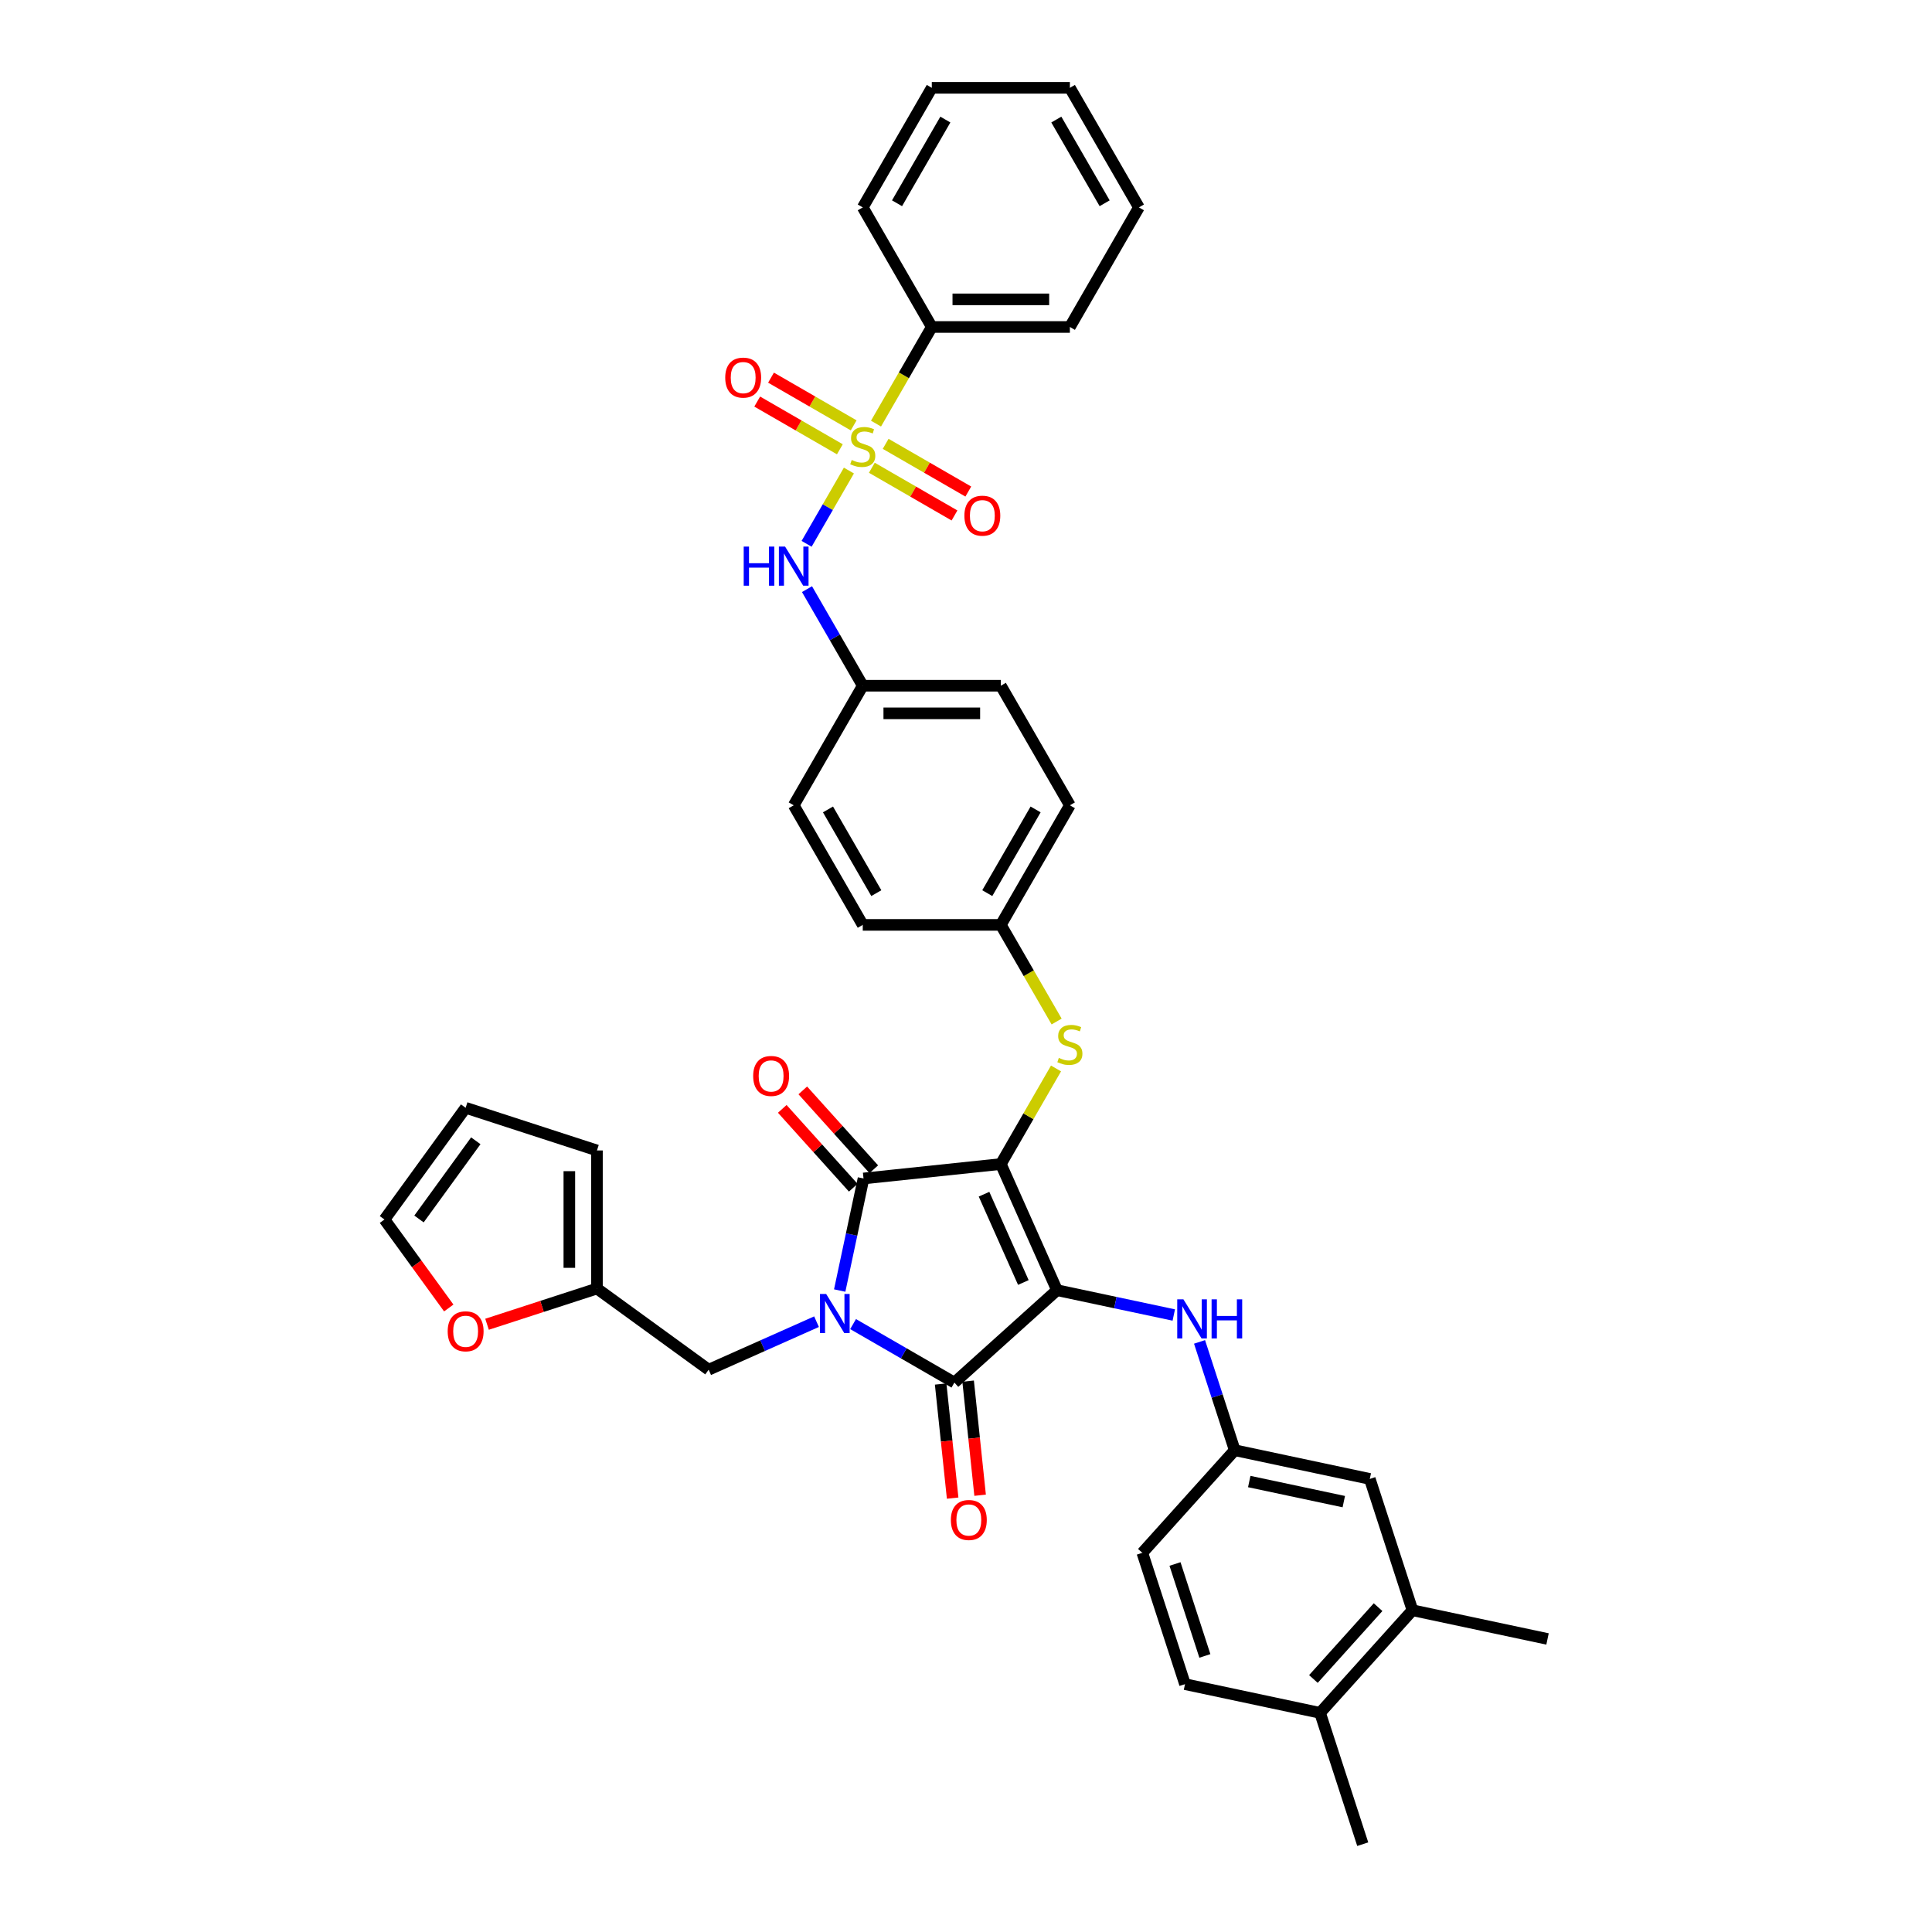 <?xml version='1.0' encoding='iso-8859-1'?>
<svg version='1.1' baseProfile='full'
              xmlns='http://www.w3.org/2000/svg'
                      xmlns:rdkit='http://www.rdkit.org/xml'
                      xmlns:xlink='http://www.w3.org/1999/xlink'
                  xml:space='preserve'
width='1000px' height='1000px' viewBox='0 0 1000 1000'>
<!-- END OF HEADER -->
<rect style='opacity:1.0;fill:#FFFFFF;stroke:none' width='1000' height='1000' x='0' y='0'> </rect>
<path class='bond-0' d='M 439.391,243.56 L 428.443,262.523' style='fill:none;fill-rule:evenodd;stroke:#CCCC00;stroke-width:6px;stroke-linecap:butt;stroke-linejoin:miter;stroke-opacity:1' />
<path class='bond-0' d='M 428.443,262.523 L 417.495,281.485' style='fill:none;fill-rule:evenodd;stroke:#0000FF;stroke-width:6px;stroke-linecap:butt;stroke-linejoin:miter;stroke-opacity:1' />
<path class='bond-1' d='M 451.266,242.107 L 472.655,254.456' style='fill:none;fill-rule:evenodd;stroke:#CCCC00;stroke-width:6px;stroke-linecap:butt;stroke-linejoin:miter;stroke-opacity:1' />
<path class='bond-1' d='M 472.655,254.456 L 494.045,266.805' style='fill:none;fill-rule:evenodd;stroke:#FF0000;stroke-width:6px;stroke-linecap:butt;stroke-linejoin:miter;stroke-opacity:1' />
<path class='bond-1' d='M 458.413,229.728 L 479.802,242.077' style='fill:none;fill-rule:evenodd;stroke:#CCCC00;stroke-width:6px;stroke-linecap:butt;stroke-linejoin:miter;stroke-opacity:1' />
<path class='bond-1' d='M 479.802,242.077 L 501.192,254.426' style='fill:none;fill-rule:evenodd;stroke:#FF0000;stroke-width:6px;stroke-linecap:butt;stroke-linejoin:miter;stroke-opacity:1' />
<path class='bond-2' d='M 441.86,220.171 L 420.47,207.822' style='fill:none;fill-rule:evenodd;stroke:#CCCC00;stroke-width:6px;stroke-linecap:butt;stroke-linejoin:miter;stroke-opacity:1' />
<path class='bond-2' d='M 420.47,207.822 L 399.08,195.472' style='fill:none;fill-rule:evenodd;stroke:#FF0000;stroke-width:6px;stroke-linecap:butt;stroke-linejoin:miter;stroke-opacity:1' />
<path class='bond-2' d='M 434.713,232.55 L 413.323,220.201' style='fill:none;fill-rule:evenodd;stroke:#CCCC00;stroke-width:6px;stroke-linecap:butt;stroke-linejoin:miter;stroke-opacity:1' />
<path class='bond-2' d='M 413.323,220.201 L 391.933,207.851' style='fill:none;fill-rule:evenodd;stroke:#FF0000;stroke-width:6px;stroke-linecap:butt;stroke-linejoin:miter;stroke-opacity:1' />
<path class='bond-3' d='M 453.421,219.261 L 467.859,194.252' style='fill:none;fill-rule:evenodd;stroke:#CCCC00;stroke-width:6px;stroke-linecap:butt;stroke-linejoin:miter;stroke-opacity:1' />
<path class='bond-3' d='M 467.859,194.252 L 482.298,169.244' style='fill:none;fill-rule:evenodd;stroke:#000000;stroke-width:6px;stroke-linecap:butt;stroke-linejoin:miter;stroke-opacity:1' />
<path class='bond-4' d='M 417.702,304.94 L 432.133,329.934' style='fill:none;fill-rule:evenodd;stroke:#0000FF;stroke-width:6px;stroke-linecap:butt;stroke-linejoin:miter;stroke-opacity:1' />
<path class='bond-4' d='M 432.133,329.934 L 446.563,354.928' style='fill:none;fill-rule:evenodd;stroke:#000000;stroke-width:6px;stroke-linecap:butt;stroke-linejoin:miter;stroke-opacity:1' />
<path class='bond-5' d='M 518.033,602.507 L 547.102,667.798' style='fill:none;fill-rule:evenodd;stroke:#000000;stroke-width:6px;stroke-linecap:butt;stroke-linejoin:miter;stroke-opacity:1' />
<path class='bond-5' d='M 509.335,618.115 L 529.684,663.819' style='fill:none;fill-rule:evenodd;stroke:#000000;stroke-width:6px;stroke-linecap:butt;stroke-linejoin:miter;stroke-opacity:1' />
<path class='bond-6' d='M 518.033,602.507 L 446.954,609.978' style='fill:none;fill-rule:evenodd;stroke:#000000;stroke-width:6px;stroke-linecap:butt;stroke-linejoin:miter;stroke-opacity:1' />
<path class='bond-7' d='M 518.033,602.507 L 532.314,577.771' style='fill:none;fill-rule:evenodd;stroke:#000000;stroke-width:6px;stroke-linecap:butt;stroke-linejoin:miter;stroke-opacity:1' />
<path class='bond-7' d='M 532.314,577.771 L 546.596,553.034' style='fill:none;fill-rule:evenodd;stroke:#CCCC00;stroke-width:6px;stroke-linecap:butt;stroke-linejoin:miter;stroke-opacity:1' />
<path class='bond-8' d='M 547.102,667.798 L 493.99,715.621' style='fill:none;fill-rule:evenodd;stroke:#000000;stroke-width:6px;stroke-linecap:butt;stroke-linejoin:miter;stroke-opacity:1' />
<path class='bond-9' d='M 547.102,667.798 L 577.325,674.222' style='fill:none;fill-rule:evenodd;stroke:#000000;stroke-width:6px;stroke-linecap:butt;stroke-linejoin:miter;stroke-opacity:1' />
<path class='bond-9' d='M 577.325,674.222 L 607.548,680.646' style='fill:none;fill-rule:evenodd;stroke:#0000FF;stroke-width:6px;stroke-linecap:butt;stroke-linejoin:miter;stroke-opacity:1' />
<path class='bond-10' d='M 493.99,715.621 L 467.774,700.485' style='fill:none;fill-rule:evenodd;stroke:#000000;stroke-width:6px;stroke-linecap:butt;stroke-linejoin:miter;stroke-opacity:1' />
<path class='bond-10' d='M 467.774,700.485 L 441.558,685.349' style='fill:none;fill-rule:evenodd;stroke:#0000FF;stroke-width:6px;stroke-linecap:butt;stroke-linejoin:miter;stroke-opacity:1' />
<path class='bond-11' d='M 486.882,716.368 L 489.985,745.897' style='fill:none;fill-rule:evenodd;stroke:#000000;stroke-width:6px;stroke-linecap:butt;stroke-linejoin:miter;stroke-opacity:1' />
<path class='bond-11' d='M 489.985,745.897 L 493.089,775.425' style='fill:none;fill-rule:evenodd;stroke:#FF0000;stroke-width:6px;stroke-linecap:butt;stroke-linejoin:miter;stroke-opacity:1' />
<path class='bond-11' d='M 501.098,714.874 L 504.201,744.403' style='fill:none;fill-rule:evenodd;stroke:#000000;stroke-width:6px;stroke-linecap:butt;stroke-linejoin:miter;stroke-opacity:1' />
<path class='bond-11' d='M 504.201,744.403 L 507.305,773.931' style='fill:none;fill-rule:evenodd;stroke:#FF0000;stroke-width:6px;stroke-linecap:butt;stroke-linejoin:miter;stroke-opacity:1' />
<path class='bond-12' d='M 422.632,684.099 L 394.718,696.527' style='fill:none;fill-rule:evenodd;stroke:#0000FF;stroke-width:6px;stroke-linecap:butt;stroke-linejoin:miter;stroke-opacity:1' />
<path class='bond-12' d='M 394.718,696.527 L 366.804,708.956' style='fill:none;fill-rule:evenodd;stroke:#000000;stroke-width:6px;stroke-linecap:butt;stroke-linejoin:miter;stroke-opacity:1' />
<path class='bond-13' d='M 434.626,667.979 L 440.79,638.979' style='fill:none;fill-rule:evenodd;stroke:#0000FF;stroke-width:6px;stroke-linecap:butt;stroke-linejoin:miter;stroke-opacity:1' />
<path class='bond-13' d='M 440.79,638.979 L 446.954,609.978' style='fill:none;fill-rule:evenodd;stroke:#000000;stroke-width:6px;stroke-linecap:butt;stroke-linejoin:miter;stroke-opacity:1' />
<path class='bond-14' d='M 452.266,605.196 L 433.893,584.791' style='fill:none;fill-rule:evenodd;stroke:#000000;stroke-width:6px;stroke-linecap:butt;stroke-linejoin:miter;stroke-opacity:1' />
<path class='bond-14' d='M 433.893,584.791 L 415.521,564.386' style='fill:none;fill-rule:evenodd;stroke:#FF0000;stroke-width:6px;stroke-linecap:butt;stroke-linejoin:miter;stroke-opacity:1' />
<path class='bond-14' d='M 441.643,614.76 L 423.271,594.356' style='fill:none;fill-rule:evenodd;stroke:#000000;stroke-width:6px;stroke-linecap:butt;stroke-linejoin:miter;stroke-opacity:1' />
<path class='bond-14' d='M 423.271,594.356 L 404.898,573.951' style='fill:none;fill-rule:evenodd;stroke:#FF0000;stroke-width:6px;stroke-linecap:butt;stroke-linejoin:miter;stroke-opacity:1' />
<path class='bond-15' d='M 620.879,694.565 L 629.987,722.597' style='fill:none;fill-rule:evenodd;stroke:#0000FF;stroke-width:6px;stroke-linecap:butt;stroke-linejoin:miter;stroke-opacity:1' />
<path class='bond-15' d='M 629.987,722.597 L 639.096,750.63' style='fill:none;fill-rule:evenodd;stroke:#000000;stroke-width:6px;stroke-linecap:butt;stroke-linejoin:miter;stroke-opacity:1' />
<path class='bond-16' d='M 546.91,528.734 L 532.471,503.726' style='fill:none;fill-rule:evenodd;stroke:#CCCC00;stroke-width:6px;stroke-linecap:butt;stroke-linejoin:miter;stroke-opacity:1' />
<path class='bond-16' d='M 532.471,503.726 L 518.033,478.718' style='fill:none;fill-rule:evenodd;stroke:#000000;stroke-width:6px;stroke-linecap:butt;stroke-linejoin:miter;stroke-opacity:1' />
<path class='bond-17' d='M 518.033,478.718 L 553.768,416.823' style='fill:none;fill-rule:evenodd;stroke:#000000;stroke-width:6px;stroke-linecap:butt;stroke-linejoin:miter;stroke-opacity:1' />
<path class='bond-17' d='M 511.014,462.287 L 536.028,418.96' style='fill:none;fill-rule:evenodd;stroke:#000000;stroke-width:6px;stroke-linecap:butt;stroke-linejoin:miter;stroke-opacity:1' />
<path class='bond-18' d='M 518.033,478.718 L 446.563,478.718' style='fill:none;fill-rule:evenodd;stroke:#000000;stroke-width:6px;stroke-linecap:butt;stroke-linejoin:miter;stroke-opacity:1' />
<path class='bond-19' d='M 446.563,354.928 L 410.828,416.823' style='fill:none;fill-rule:evenodd;stroke:#000000;stroke-width:6px;stroke-linecap:butt;stroke-linejoin:miter;stroke-opacity:1' />
<path class='bond-20' d='M 446.563,354.928 L 518.033,354.928' style='fill:none;fill-rule:evenodd;stroke:#000000;stroke-width:6px;stroke-linecap:butt;stroke-linejoin:miter;stroke-opacity:1' />
<path class='bond-20' d='M 457.283,369.222 L 507.312,369.222' style='fill:none;fill-rule:evenodd;stroke:#000000;stroke-width:6px;stroke-linecap:butt;stroke-linejoin:miter;stroke-opacity:1' />
<path class='bond-21' d='M 553.768,416.823 L 518.033,354.928' style='fill:none;fill-rule:evenodd;stroke:#000000;stroke-width:6px;stroke-linecap:butt;stroke-linejoin:miter;stroke-opacity:1' />
<path class='bond-22' d='M 731.089,833.461 L 683.267,886.574' style='fill:none;fill-rule:evenodd;stroke:#000000;stroke-width:6px;stroke-linecap:butt;stroke-linejoin:miter;stroke-opacity:1' />
<path class='bond-22' d='M 713.293,831.863 L 679.817,869.042' style='fill:none;fill-rule:evenodd;stroke:#000000;stroke-width:6px;stroke-linecap:butt;stroke-linejoin:miter;stroke-opacity:1' />
<path class='bond-23' d='M 731.089,833.461 L 709.004,765.489' style='fill:none;fill-rule:evenodd;stroke:#000000;stroke-width:6px;stroke-linecap:butt;stroke-linejoin:miter;stroke-opacity:1' />
<path class='bond-24' d='M 731.089,833.461 L 800.997,848.32' style='fill:none;fill-rule:evenodd;stroke:#000000;stroke-width:6px;stroke-linecap:butt;stroke-linejoin:miter;stroke-opacity:1' />
<path class='bond-25' d='M 683.267,886.574 L 613.358,871.714' style='fill:none;fill-rule:evenodd;stroke:#000000;stroke-width:6px;stroke-linecap:butt;stroke-linejoin:miter;stroke-opacity:1' />
<path class='bond-26' d='M 683.267,886.574 L 705.352,954.545' style='fill:none;fill-rule:evenodd;stroke:#000000;stroke-width:6px;stroke-linecap:butt;stroke-linejoin:miter;stroke-opacity:1' />
<path class='bond-27' d='M 709.004,765.489 L 639.096,750.63' style='fill:none;fill-rule:evenodd;stroke:#000000;stroke-width:6px;stroke-linecap:butt;stroke-linejoin:miter;stroke-opacity:1' />
<path class='bond-27' d='M 695.546,777.242 L 646.61,766.84' style='fill:none;fill-rule:evenodd;stroke:#000000;stroke-width:6px;stroke-linecap:butt;stroke-linejoin:miter;stroke-opacity:1' />
<path class='bond-28' d='M 308.984,666.947 L 280.536,676.19' style='fill:none;fill-rule:evenodd;stroke:#000000;stroke-width:6px;stroke-linecap:butt;stroke-linejoin:miter;stroke-opacity:1' />
<path class='bond-28' d='M 280.536,676.19 L 252.089,685.433' style='fill:none;fill-rule:evenodd;stroke:#FF0000;stroke-width:6px;stroke-linecap:butt;stroke-linejoin:miter;stroke-opacity:1' />
<path class='bond-29' d='M 308.984,666.947 L 308.984,595.477' style='fill:none;fill-rule:evenodd;stroke:#000000;stroke-width:6px;stroke-linecap:butt;stroke-linejoin:miter;stroke-opacity:1' />
<path class='bond-29' d='M 294.69,656.226 L 294.69,606.197' style='fill:none;fill-rule:evenodd;stroke:#000000;stroke-width:6px;stroke-linecap:butt;stroke-linejoin:miter;stroke-opacity:1' />
<path class='bond-30' d='M 308.984,666.947 L 366.804,708.956' style='fill:none;fill-rule:evenodd;stroke:#000000;stroke-width:6px;stroke-linecap:butt;stroke-linejoin:miter;stroke-opacity:1' />
<path class='bond-31' d='M 232.278,677.011 L 215.64,654.111' style='fill:none;fill-rule:evenodd;stroke:#FF0000;stroke-width:6px;stroke-linecap:butt;stroke-linejoin:miter;stroke-opacity:1' />
<path class='bond-31' d='M 215.64,654.111 L 199.003,631.212' style='fill:none;fill-rule:evenodd;stroke:#000000;stroke-width:6px;stroke-linecap:butt;stroke-linejoin:miter;stroke-opacity:1' />
<path class='bond-32' d='M 308.984,595.477 L 241.012,573.391' style='fill:none;fill-rule:evenodd;stroke:#000000;stroke-width:6px;stroke-linecap:butt;stroke-linejoin:miter;stroke-opacity:1' />
<path class='bond-33' d='M 199.003,631.212 L 241.012,573.391' style='fill:none;fill-rule:evenodd;stroke:#000000;stroke-width:6px;stroke-linecap:butt;stroke-linejoin:miter;stroke-opacity:1' />
<path class='bond-33' d='M 216.868,630.94 L 246.274,590.466' style='fill:none;fill-rule:evenodd;stroke:#000000;stroke-width:6px;stroke-linecap:butt;stroke-linejoin:miter;stroke-opacity:1' />
<path class='bond-34' d='M 613.358,871.714 L 591.273,803.742' style='fill:none;fill-rule:evenodd;stroke:#000000;stroke-width:6px;stroke-linecap:butt;stroke-linejoin:miter;stroke-opacity:1' />
<path class='bond-34' d='M 623.64,857.101 L 608.18,809.521' style='fill:none;fill-rule:evenodd;stroke:#000000;stroke-width:6px;stroke-linecap:butt;stroke-linejoin:miter;stroke-opacity:1' />
<path class='bond-35' d='M 639.096,750.63 L 591.273,803.742' style='fill:none;fill-rule:evenodd;stroke:#000000;stroke-width:6px;stroke-linecap:butt;stroke-linejoin:miter;stroke-opacity:1' />
<path class='bond-36' d='M 446.563,478.718 L 410.828,416.823' style='fill:none;fill-rule:evenodd;stroke:#000000;stroke-width:6px;stroke-linecap:butt;stroke-linejoin:miter;stroke-opacity:1' />
<path class='bond-36' d='M 453.582,462.287 L 428.567,418.96' style='fill:none;fill-rule:evenodd;stroke:#000000;stroke-width:6px;stroke-linecap:butt;stroke-linejoin:miter;stroke-opacity:1' />
<path class='bond-37' d='M 482.298,169.244 L 553.768,169.244' style='fill:none;fill-rule:evenodd;stroke:#000000;stroke-width:6px;stroke-linecap:butt;stroke-linejoin:miter;stroke-opacity:1' />
<path class='bond-37' d='M 493.018,154.95 L 543.047,154.95' style='fill:none;fill-rule:evenodd;stroke:#000000;stroke-width:6px;stroke-linecap:butt;stroke-linejoin:miter;stroke-opacity:1' />
<path class='bond-38' d='M 482.298,169.244 L 446.563,107.349' style='fill:none;fill-rule:evenodd;stroke:#000000;stroke-width:6px;stroke-linecap:butt;stroke-linejoin:miter;stroke-opacity:1' />
<path class='bond-39' d='M 553.768,169.244 L 589.503,107.349' style='fill:none;fill-rule:evenodd;stroke:#000000;stroke-width:6px;stroke-linecap:butt;stroke-linejoin:miter;stroke-opacity:1' />
<path class='bond-40' d='M 446.563,107.349 L 482.298,45.455' style='fill:none;fill-rule:evenodd;stroke:#000000;stroke-width:6px;stroke-linecap:butt;stroke-linejoin:miter;stroke-opacity:1' />
<path class='bond-40' d='M 464.302,105.212 L 489.316,61.886' style='fill:none;fill-rule:evenodd;stroke:#000000;stroke-width:6px;stroke-linecap:butt;stroke-linejoin:miter;stroke-opacity:1' />
<path class='bond-41' d='M 589.503,107.349 L 553.768,45.455' style='fill:none;fill-rule:evenodd;stroke:#000000;stroke-width:6px;stroke-linecap:butt;stroke-linejoin:miter;stroke-opacity:1' />
<path class='bond-41' d='M 571.763,105.212 L 546.749,61.886' style='fill:none;fill-rule:evenodd;stroke:#000000;stroke-width:6px;stroke-linecap:butt;stroke-linejoin:miter;stroke-opacity:1' />
<path class='bond-42' d='M 482.298,45.455 L 553.768,45.455' style='fill:none;fill-rule:evenodd;stroke:#000000;stroke-width:6px;stroke-linecap:butt;stroke-linejoin:miter;stroke-opacity:1' />
<path  class='atom-0' d='M 440.845 238.086
Q 441.074 238.171, 442.017 238.572
Q 442.961 238.972, 443.99 239.229
Q 445.048 239.458, 446.077 239.458
Q 447.992 239.458, 449.107 238.543
Q 450.222 237.6, 450.222 235.97
Q 450.222 234.855, 449.65 234.169
Q 449.107 233.483, 448.25 233.111
Q 447.392 232.74, 445.962 232.311
Q 444.161 231.768, 443.075 231.253
Q 442.017 230.739, 441.245 229.652
Q 440.502 228.566, 440.502 226.736
Q 440.502 224.192, 442.217 222.62
Q 443.961 221.047, 447.392 221.047
Q 449.736 221.047, 452.395 222.162
L 451.737 224.363
Q 449.307 223.363, 447.478 223.363
Q 445.505 223.363, 444.419 224.192
Q 443.332 224.992, 443.361 226.393
Q 443.361 227.48, 443.904 228.137
Q 444.476 228.795, 445.276 229.166
Q 446.105 229.538, 447.478 229.967
Q 449.307 230.538, 450.394 231.11
Q 451.48 231.682, 452.252 232.854
Q 453.052 233.998, 453.052 235.97
Q 453.052 238.772, 451.165 240.287
Q 449.307 241.774, 446.191 241.774
Q 444.39 241.774, 443.018 241.373
Q 441.674 241.002, 440.073 240.344
L 440.845 238.086
' fill='#CCCC00'/>
<path  class='atom-1' d='M 384.941 282.913
L 387.686 282.913
L 387.686 291.518
L 398.035 291.518
L 398.035 282.913
L 400.779 282.913
L 400.779 303.154
L 398.035 303.154
L 398.035 293.805
L 387.686 293.805
L 387.686 303.154
L 384.941 303.154
L 384.941 282.913
' fill='#0000FF'/>
<path  class='atom-1' d='M 406.354 282.913
L 412.986 293.634
Q 413.644 294.692, 414.702 296.607
Q 415.759 298.522, 415.816 298.637
L 415.816 282.913
L 418.504 282.913
L 418.504 303.154
L 415.731 303.154
L 408.612 291.433
Q 407.783 290.06, 406.897 288.488
Q 406.039 286.916, 405.782 286.43
L 405.782 303.154
L 403.152 303.154
L 403.152 282.913
L 406.354 282.913
' fill='#0000FF'/>
<path  class='atom-2' d='M 499.166 266.931
Q 499.166 262.071, 501.568 259.355
Q 503.969 256.639, 508.458 256.639
Q 512.946 256.639, 515.347 259.355
Q 517.749 262.071, 517.749 266.931
Q 517.749 271.848, 515.319 274.65
Q 512.889 277.423, 508.458 277.423
Q 503.998 277.423, 501.568 274.65
Q 499.166 271.877, 499.166 266.931
M 508.458 275.136
Q 511.545 275.136, 513.203 273.077
Q 514.89 270.99, 514.89 266.931
Q 514.89 262.957, 513.203 260.956
Q 511.545 258.926, 508.458 258.926
Q 505.37 258.926, 503.683 260.927
Q 502.025 262.929, 502.025 266.931
Q 502.025 271.019, 503.683 273.077
Q 505.37 275.136, 508.458 275.136
' fill='#FF0000'/>
<path  class='atom-3' d='M 375.377 195.461
Q 375.377 190.601, 377.778 187.885
Q 380.18 185.169, 384.668 185.169
Q 389.156 185.169, 391.558 187.885
Q 393.959 190.601, 393.959 195.461
Q 393.959 200.378, 391.529 203.18
Q 389.099 205.953, 384.668 205.953
Q 380.208 205.953, 377.778 203.18
Q 375.377 200.407, 375.377 195.461
M 384.668 203.666
Q 387.756 203.666, 389.414 201.607
Q 391.1 199.521, 391.1 195.461
Q 391.1 191.487, 389.414 189.486
Q 387.756 187.456, 384.668 187.456
Q 381.581 187.456, 379.894 189.458
Q 378.236 191.459, 378.236 195.461
Q 378.236 199.549, 379.894 201.607
Q 381.581 203.666, 384.668 203.666
' fill='#FF0000'/>
<path  class='atom-7' d='M 427.621 669.766
L 434.253 680.486
Q 434.911 681.544, 435.969 683.46
Q 437.026 685.375, 437.084 685.489
L 437.084 669.766
L 439.771 669.766
L 439.771 690.006
L 436.998 690.006
L 429.879 678.285
Q 429.05 676.913, 428.164 675.341
Q 427.306 673.768, 427.049 673.282
L 427.049 690.006
L 424.419 690.006
L 424.419 669.766
L 427.621 669.766
' fill='#0000FF'/>
<path  class='atom-9' d='M 612.536 672.538
L 619.169 683.258
Q 619.826 684.316, 620.884 686.231
Q 621.942 688.147, 621.999 688.261
L 621.999 672.538
L 624.686 672.538
L 624.686 692.778
L 621.913 692.778
L 614.795 681.057
Q 613.966 679.685, 613.079 678.112
Q 612.222 676.54, 611.965 676.054
L 611.965 692.778
L 609.334 692.778
L 609.334 672.538
L 612.536 672.538
' fill='#0000FF'/>
<path  class='atom-9' d='M 627.116 672.538
L 629.861 672.538
L 629.861 681.143
L 640.209 681.143
L 640.209 672.538
L 642.954 672.538
L 642.954 692.778
L 640.209 692.778
L 640.209 683.43
L 629.861 683.43
L 629.861 692.778
L 627.116 692.778
L 627.116 672.538
' fill='#0000FF'/>
<path  class='atom-10' d='M 548.05 547.559
Q 548.279 547.645, 549.222 548.045
Q 550.166 548.446, 551.195 548.703
Q 552.253 548.932, 553.282 548.932
Q 555.197 548.932, 556.312 548.017
Q 557.427 547.073, 557.427 545.444
Q 557.427 544.329, 556.855 543.643
Q 556.312 542.957, 555.454 542.585
Q 554.597 542.214, 553.167 541.785
Q 551.366 541.242, 550.28 540.727
Q 549.222 540.212, 548.45 539.126
Q 547.707 538.04, 547.707 536.21
Q 547.707 533.666, 549.422 532.093
Q 551.166 530.521, 554.597 530.521
Q 556.941 530.521, 559.6 531.636
L 558.942 533.837
Q 556.512 532.837, 554.682 532.837
Q 552.71 532.837, 551.624 533.666
Q 550.537 534.466, 550.566 535.867
Q 550.566 536.953, 551.109 537.611
Q 551.681 538.268, 552.481 538.64
Q 553.31 539.012, 554.682 539.44
Q 556.512 540.012, 557.598 540.584
Q 558.685 541.156, 559.457 542.328
Q 560.257 543.471, 560.257 545.444
Q 560.257 548.246, 558.37 549.761
Q 556.512 551.247, 553.396 551.247
Q 551.595 551.247, 550.223 550.847
Q 548.879 550.475, 547.278 549.818
L 548.05 547.559
' fill='#CCCC00'/>
<path  class='atom-11' d='M 389.841 556.923
Q 389.841 552.063, 392.242 549.347
Q 394.643 546.631, 399.132 546.631
Q 403.62 546.631, 406.021 549.347
Q 408.423 552.063, 408.423 556.923
Q 408.423 561.84, 405.993 564.641
Q 403.563 567.414, 399.132 567.414
Q 394.672 567.414, 392.242 564.641
Q 389.841 561.868, 389.841 556.923
M 399.132 565.127
Q 402.219 565.127, 403.877 563.069
Q 405.564 560.982, 405.564 556.923
Q 405.564 552.949, 403.877 550.948
Q 402.219 548.918, 399.132 548.918
Q 396.044 548.918, 394.357 550.919
Q 392.699 552.92, 392.699 556.923
Q 392.699 561.011, 394.357 563.069
Q 396.044 565.127, 399.132 565.127
' fill='#FF0000'/>
<path  class='atom-12' d='M 492.169 786.757
Q 492.169 781.897, 494.571 779.181
Q 496.972 776.465, 501.46 776.465
Q 505.949 776.465, 508.35 779.181
Q 510.751 781.897, 510.751 786.757
Q 510.751 791.674, 508.321 794.475
Q 505.891 797.248, 501.46 797.248
Q 497.001 797.248, 494.571 794.475
Q 492.169 791.702, 492.169 786.757
M 501.46 794.961
Q 504.548 794.961, 506.206 792.903
Q 507.893 790.816, 507.893 786.757
Q 507.893 782.783, 506.206 780.782
Q 504.548 778.752, 501.46 778.752
Q 498.373 778.752, 496.686 780.753
Q 495.028 782.754, 495.028 786.757
Q 495.028 790.845, 496.686 792.903
Q 498.373 794.961, 501.46 794.961
' fill='#FF0000'/>
<path  class='atom-20' d='M 231.721 689.089
Q 231.721 684.229, 234.122 681.513
Q 236.523 678.797, 241.012 678.797
Q 245.5 678.797, 247.901 681.513
Q 250.303 684.229, 250.303 689.089
Q 250.303 694.006, 247.873 696.808
Q 245.443 699.581, 241.012 699.581
Q 236.552 699.581, 234.122 696.808
Q 231.721 694.035, 231.721 689.089
M 241.012 697.294
Q 244.099 697.294, 245.757 695.236
Q 247.444 693.149, 247.444 689.089
Q 247.444 685.115, 245.757 683.114
Q 244.099 681.085, 241.012 681.085
Q 237.924 681.085, 236.237 683.086
Q 234.579 685.087, 234.579 689.089
Q 234.579 693.177, 236.237 695.236
Q 237.924 697.294, 241.012 697.294
' fill='#FF0000'/>
</svg>
